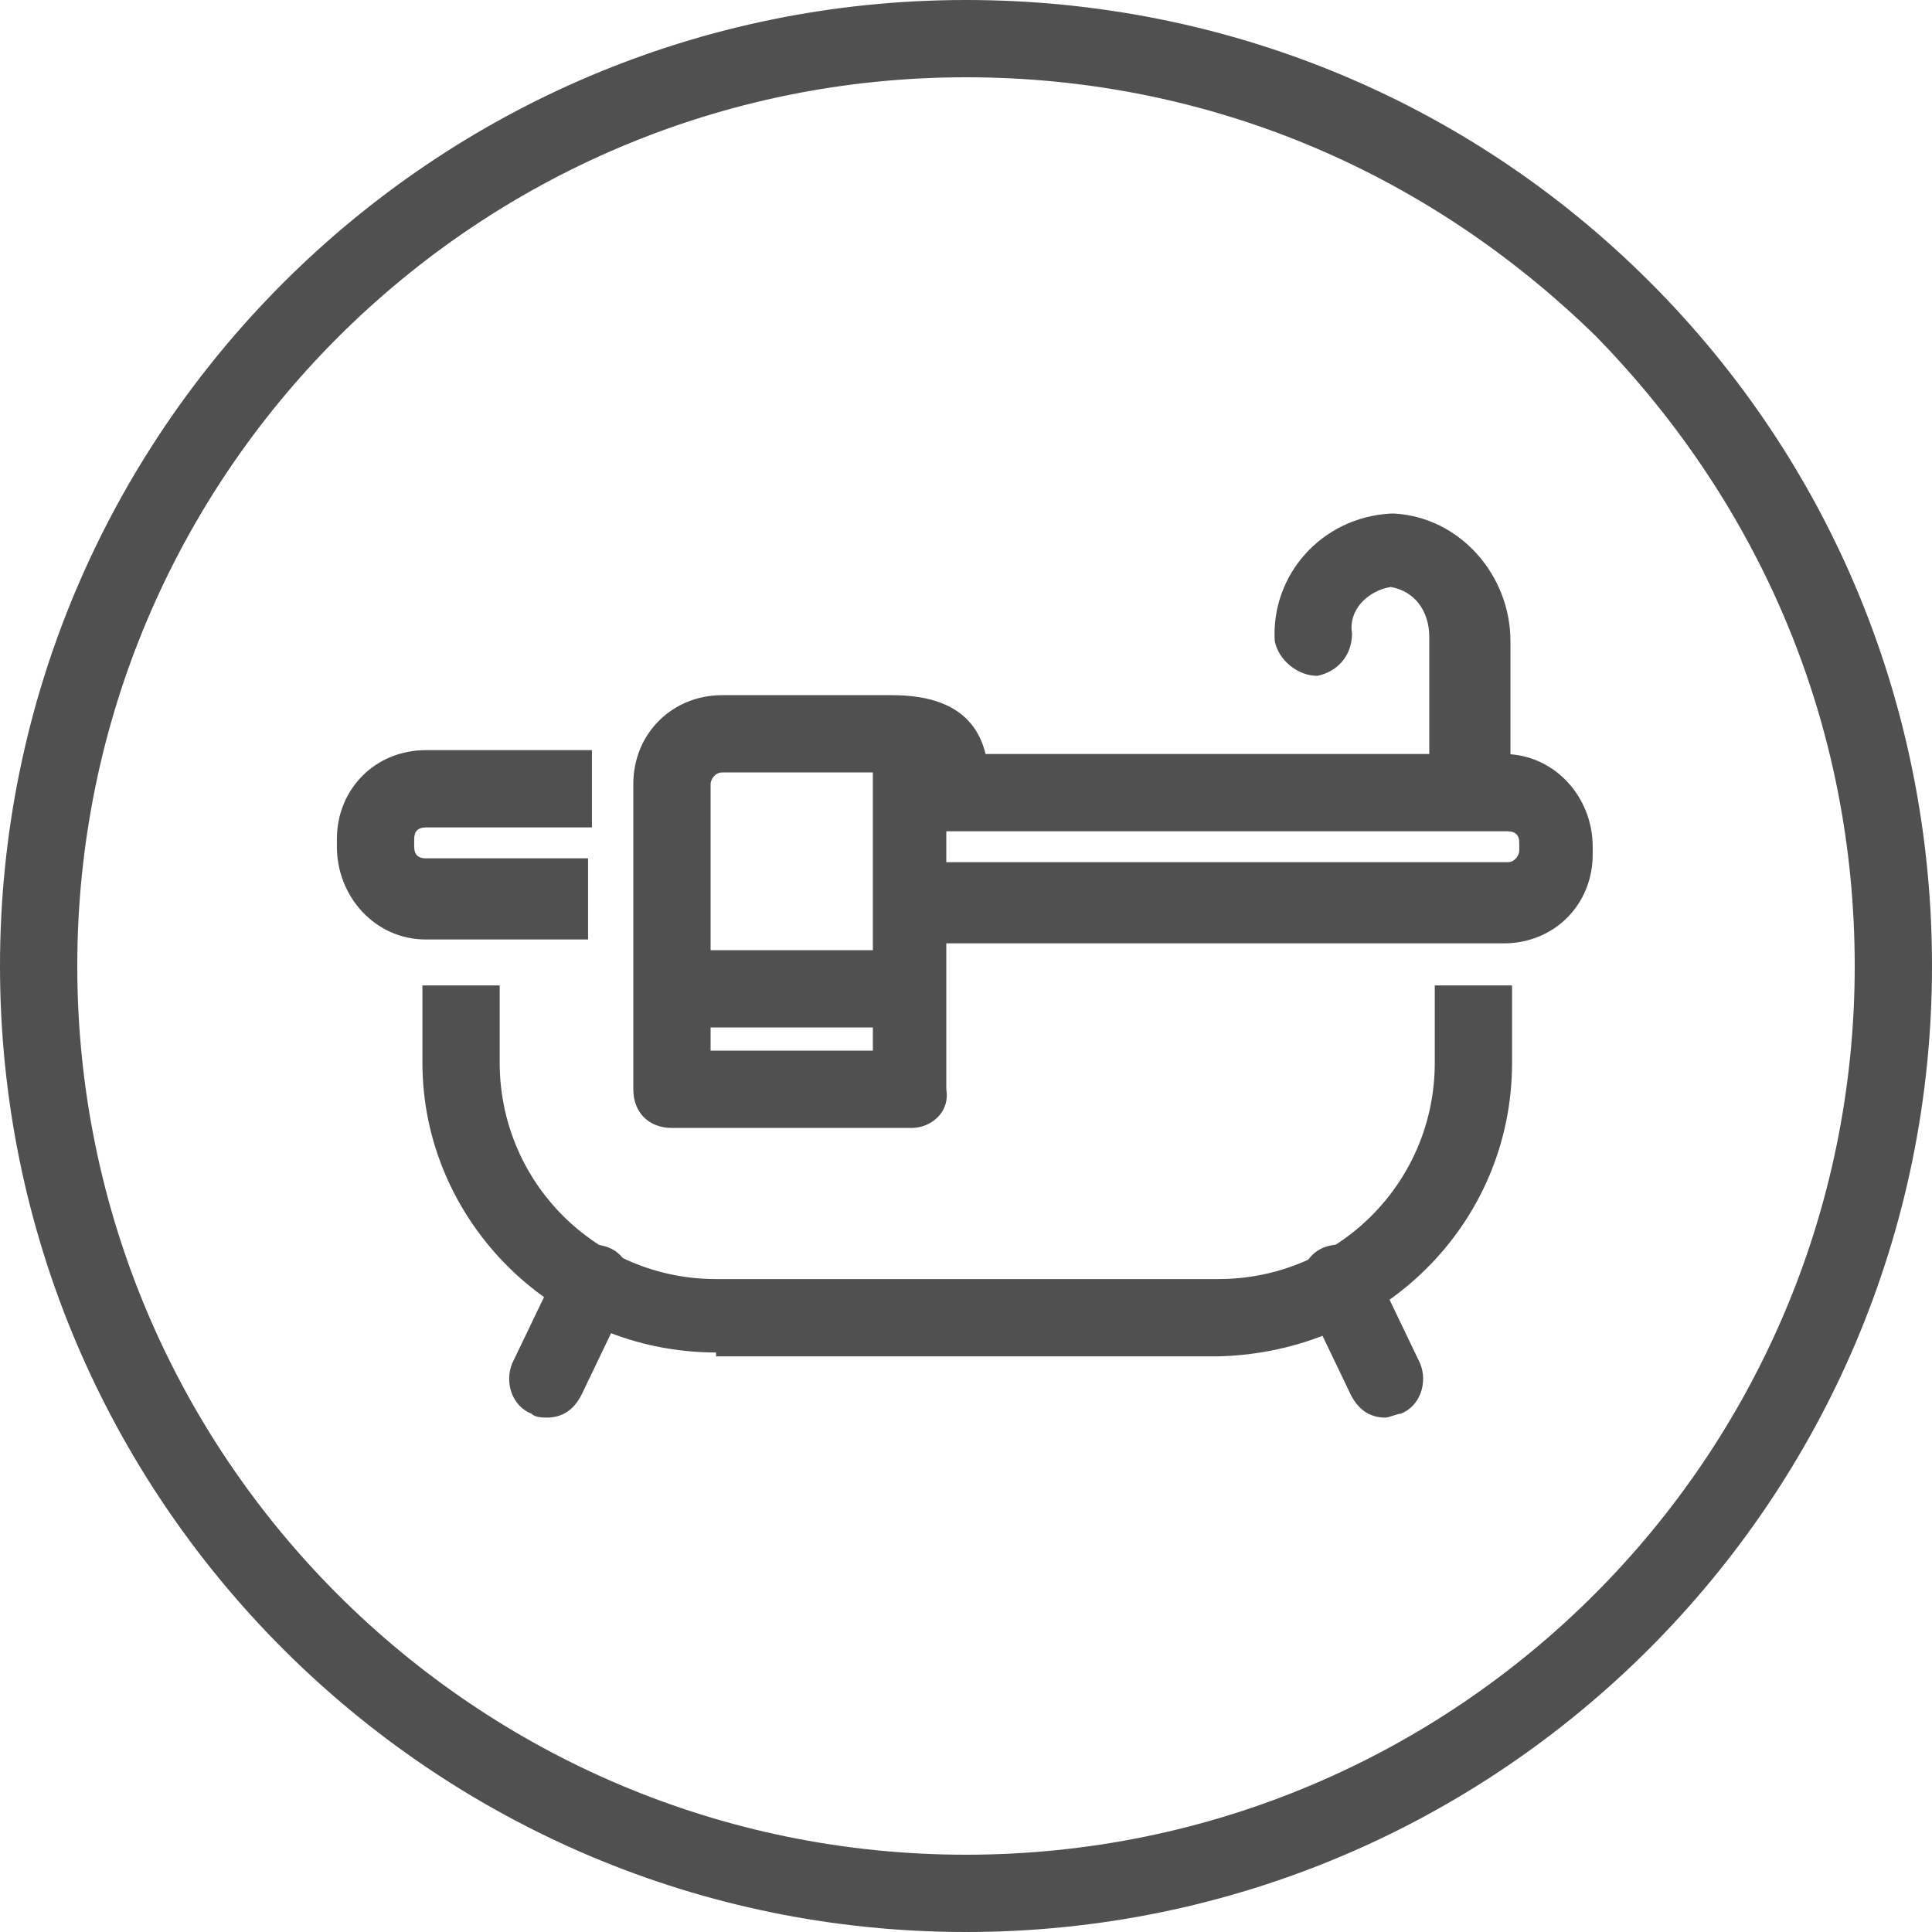 <?xml version="1.0" encoding="utf-8"?>
<!-- Generator: Adobe Illustrator 25.1.0, SVG Export Plug-In . SVG Version: 6.00 Build 0)  -->
<svg version="1.1" id="Layer_1" xmlns="http://www.w3.org/2000/svg" xmlns:xlink="http://www.w3.org/1999/xlink" x="0px" y="0px"
	 viewBox="0 0 50 50" style="enable-background:new 0 0 50 50;" xml:space="preserve">
<style type="text/css">
	.st0{fill:#505050;}
	.st1{clip-path:url(#SVGID_2_);}
	.st2{clip-path:url(#SVGID_4_);}
	.st3{fill:none;stroke:#505050;stroke-width:2;}
	.st4{fill:none;stroke:#505050;stroke-width:2;stroke-linejoin:round;}
	.st5{fill:none;stroke:#505050;stroke-width:2;stroke-linecap:round;stroke-linejoin:round;}
</style>
<g id="Group_1725" transform="translate(0.545 49.534)">
	<g id="Group_1768" transform="translate(0.455 -48.534)">
		<g id="Group_1718" transform="translate(0 0)">
			<g id="Path_10614">
				<path class="st0" d="M24,49L24,49C10.2,49-1,37.8-1,24S10.2-1,24-1l0,0c6.7,0,13,2.6,17.7,7.3S49,17.3,49,24
					C49,37.8,37.8,49,24,49L24,49z M24,1C11.3,1,1,11.3,1,24s10.3,23,23,23v1v-1c12.7,0,23-10.3,23-23c0-6.2-2.4-11.9-6.7-16.3
					C35.9,3.4,30.2,1,24,1L24,1z"/>
			</g>
		</g>
	</g>
	<g id="Group_1720" transform="translate(13.909 -15.647)">
		<g id="Path_10616">
			<path class="st0" d="M21.4,2.8c-0.4,0-0.7-0.2-0.9-0.6l-1.2-2.5c-0.2-0.5,0-1.1,0.5-1.3s1.1,0,1.3,0.5l1.2,2.5
				c0.2,0.5,0,1.1-0.5,1.3C21.7,2.7,21.5,2.8,21.4,2.8z M-0.3,2.8c-0.1,0-0.3,0-0.4-0.1c-0.5-0.2-0.7-0.8-0.5-1.3L0-1.1
				c0.2-0.5,0.8-0.7,1.3-0.5S2-0.8,1.8-0.3L0.6,2.2C0.4,2.6,0.1,2.8-0.3,2.8z"/>
		</g>
	</g>
	<g>
		<g>
			<g>
				<defs>
					<rect id="SVGID_1_" x="0" y="-147" width="48.9" height="48.9"/>
				</defs>
				<clipPath id="SVGID_2_">
					<use xlink:href="#SVGID_1_"  style="overflow:visible;"/>
				</clipPath>
				<g id="Group_1724" transform="translate(0 -48.99)" class="st1">
					<g id="Group_1721" transform="translate(11.932 25.492)">
						<g id="Path_10617">
							<path class="st0" d="M6.2,8.8c-4.1,0-7.4-3.3-7.4-7.4v-2h2v2c0,3,2.5,5.4,5.4,5.4h12.7c3,0,5.4-2.5,5.4-5.4v-2h2v2
								c0,4.1-3.3,7.4-7.4,7.4H6.2z"/>
						</g>
					</g>
					<g id="Group_1722" transform="translate(9.719 20.404)">
						<g id="Path_10618">
							<path class="st0" d="M13.4,3.4v-2h15c0.2,0,0.3-0.1,0.3-0.3V0.9c0-0.2-0.1-0.3-0.3-0.3H13.5v-2h14.9c1.3,0,2.3,1.1,2.3,2.3
								v0.2c0,1.2-1,2.3-2.2,2.3C28.5,3.4,13.4,3.4,13.4,3.4z M5.2,3.4H1.1c-1.3,0-2.3-1.1-2.3-2.3V0.9c0-1.2,1-2.3,2.2-2.3h4.2v2
								H1.1c-0.2,0-0.3,0.1-0.3,0.3v0.2c0,0.2,0.1,0.3,0.3,0.3h4.2L5.2,3.4L5.2,3.4z"/>
						</g>
					</g>
					<g id="Group_1723" transform="translate(17.39 14.181)">
						<g id="Path_10619">
							<path class="st0" d="M5.7,14.4h-6.1c-0.5,0-1-0.4-1-1V5.7c0-1.2,1-2.3,2.3-2.3h4.3c2,0,2.5,1.2,2.5,2.2c0,0.6-0.5,1-1,1v6.7
								C6.7,14,6.2,14.4,5.7,14.4z M0.6,12.4h4.1v-0.6H0.6V12.4z M0.6,9.9h4.1V5.4H0.9c-0.2,0-0.3,0.1-0.3,0.3
								C0.6,5.7,0.6,9.9,0.6,9.9z M19.8,6.5c-0.5,0-1-0.4-1-1V1.9c0-0.7-0.4-1.2-1-1.3c-0.6,0.1-1,0.6-1,1.2c0,0.5-0.4,1-0.9,1
								s-1-0.4-1-0.9c-0.1-1.7,1.2-3.2,2.9-3.3h0.1c1.7,0.1,3,1.6,2.9,3.3v3.6C20.8,6.1,20.3,6.5,19.8,6.5z"/>
						</g>
					</g>
				</g>
			</g>
		</g>
	</g>
</g>
<g>
	<g>
		<defs>
			<rect id="SVGID_3_" x="0" y="-49" width="50" height="50"/>
		</defs>
		<clipPath id="SVGID_4_">
			<use xlink:href="#SVGID_3_"  style="overflow:visible;"/>
		</clipPath>
		<g id="Group_1724_1_" transform="translate(0 -48.99)" class="st2">
			<g id="Group_1721_1_" transform="translate(11.932 25.492)">
				<path id="Path_10617_1_" class="st3" d="M26.1,49v2c0,3.6-2.9,6.5-6.6,6.6h-13C2.9,57.5,0,54.6,0,51v-2"/>
			</g>
			<g id="Group_1722_1_" transform="translate(9.719 20.404)">
				<path id="Path_10618_1_" class="st4" d="M14,49h15.2c0.7,0,1.3,0.6,1.3,1.3v0.2c0,0.7-0.6,1.3-1.3,1.3H13.9 M5.6,51.9H1.3
					c-0.7,0-1.3-0.6-1.3-1.3v-0.2C0,49.6,0.6,49,1.3,49h4.3"/>
			</g>
			<g id="Group_1723_1_" transform="translate(17.39 14.181)">
				<path id="Path_10619_1_" class="st5" d="M16.6,51.3c-0.1-1.2,0.8-2.2,2-2.3c1.2,0.1,2.1,1.1,2,2.3V55 M6.2,54v9H0v-7.9
					c0-0.7,0.6-1.3,1.3-1.3l0,0h4.4c0.6,0,1.5,0,1.5,1.3 M0.1,60.4H6"/>
			</g>
		</g>
	</g>
</g>
<g id="Group_1724_3_" transform="translate(0 -48.99)">
	<g id="Group_1721_3_" transform="translate(11.932 25.492)">
		<g id="Path_10617_3_">
			<path class="st0" d="M6.6,58.5C2.4,58.5-1,55.1-1,51v-2h2v2c0,3.1,2.5,5.6,5.6,5.6h13c3.1,0,5.6-2.5,5.6-5.6v-2h2v2
				c0,4.2-3.4,7.5-7.6,7.6H6.6z"/>
		</g>
	</g>
	<g id="Group_1722_3_" transform="translate(9.719 20.404)">
		<g id="Path_10618_3_">
			<path class="st0" d="M13.9,52.9v-2h15.4c0.2,0,0.3-0.2,0.3-0.3v-0.2c0-0.2-0.1-0.3-0.3-0.3H14v-2h15.2c1.3,0,2.3,1.1,2.3,2.4v0.2
				c0,1.3-1,2.3-2.3,2.3H13.9z M5.6,52.9H1.3C0,52.9-1,51.8-1,50.5v-0.2c0-1.3,1-2.3,2.3-2.3h4.3v2H1.3C1.1,50,1,50.1,1,50.3v0.2
				c0,0.2,0.1,0.3,0.3,0.3h4.2V52.9z"/>
		</g>
	</g>
	<g id="Group_1723_3_" transform="translate(17.39 14.181)">
		<g id="Path_10619_3_">
			<path class="st0" d="M6.2,64H0c-0.6,0-1-0.4-1-1v-7.9c0-1.3,1-2.3,2.3-2.3h4.4c2.1,0,2.5,1.2,2.5,2.3c0,0.6-0.5,1-1.1,1V63
				C7.2,63.6,6.7,64,6.2,64z M1,62h4.2v-0.6H1V62z M1,59.4h4.2v-4.6H1.3C1.1,54.8,1,55,1,55.1V59.4z M20.6,56c-0.6,0-1-0.4-1-1v-3.7
				c0-0.7-0.4-1.2-1-1.3c-0.6,0.1-1.1,0.6-1,1.2c0,0.6-0.4,1-0.9,1.1c-0.5,0-1-0.4-1.1-0.9c-0.1-1.7,1.2-3.2,3-3.3c0,0,0.1,0,0.1,0
				c1.7,0.1,3,1.6,3,3.3l0,3.7C21.6,55.5,21.2,56,20.6,56z"/>
		</g>
	</g>
</g>
</svg>
